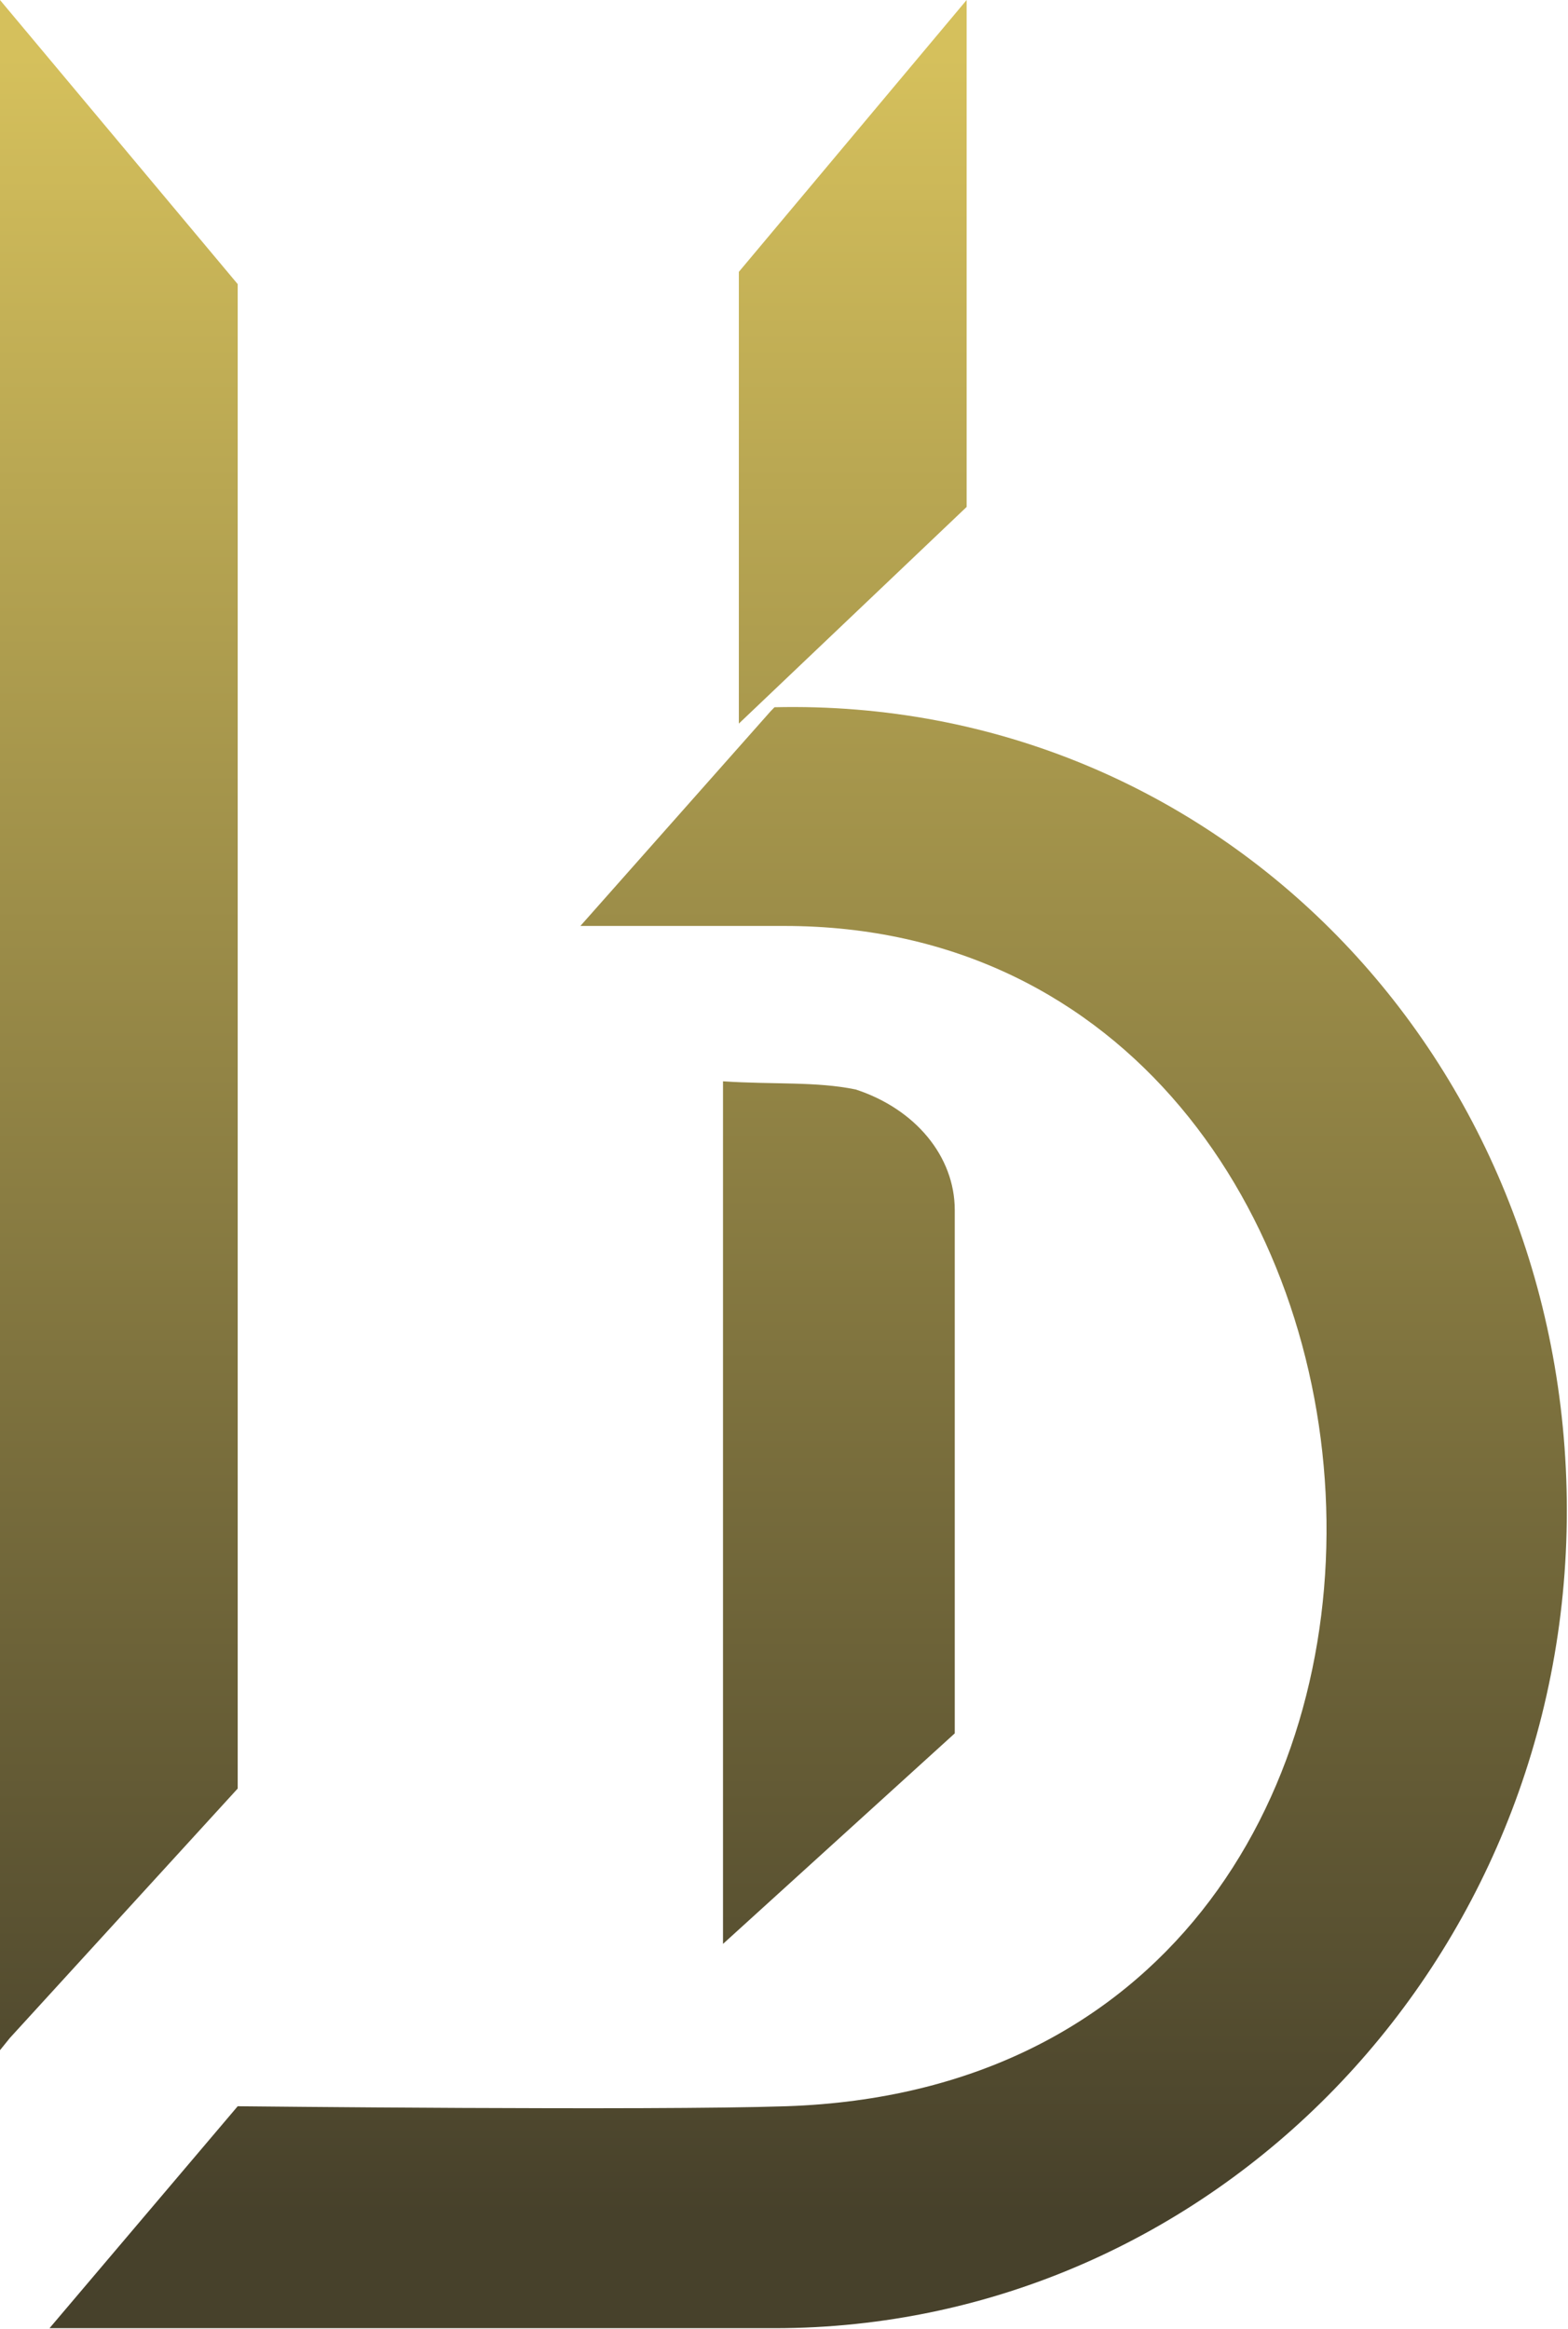 <svg width="513" height="762" viewBox="0 0 513 762" fill="none" xmlns="http://www.w3.org/2000/svg">
<path d="M253.393 761.641C396.56 761.641 512.619 641.887 512.619 494.164C512.619 346.44 398.56 228.024 253.393 231.368L252.097 232.705L189.883 302.918H256.633C480.864 302.918 504.842 680.729 257.282 689.034C213.213 690.512 77.768 689.034 77.768 689.034L16.202 761.641C16.202 761.641 211.176 761.641 253.393 761.641Z" fill="url(#paint0_linear_2033_26)"/>
<path d="M241.728 236.717L316.255 165.836V0L241.728 88.936V236.717Z" fill="url(#paint1_linear_2033_26)"/>
<path d="M312.367 395.866V567.052L236.543 635.927V353.739C253.206 354.842 267.002 353.739 279.964 356.413C299.406 362.771 312.367 378.244 312.367 395.866Z" fill="url(#paint2_linear_2033_26)"/>
<path d="M3.24 666.687L77.768 585.106V92.948L0 0V670.699L3.24 666.687Z" fill="url(#paint3_linear_2033_26)"/>
<defs>
<linearGradient id="paint0_linear_2033_26" x1="256.309" y1="0" x2="256.309" y2="761.641" gradientUnits="userSpaceOnUse">
<stop offset="0.024" stop-color="#D5C05C"/>
<stop offset="0.951" stop-color="#47412B"/>
</linearGradient>
<linearGradient id="paint1_linear_2033_26" x1="256.309" y1="0" x2="256.309" y2="761.641" gradientUnits="userSpaceOnUse">
<stop offset="0.024" stop-color="#D5C05C"/>
<stop offset="0.951" stop-color="#47412B"/>
</linearGradient>
<linearGradient id="paint2_linear_2033_26" x1="256.309" y1="0" x2="256.309" y2="761.641" gradientUnits="userSpaceOnUse">
<stop offset="0.024" stop-color="#D5C05C"/>
<stop offset="0.951" stop-color="#47412B"/>
</linearGradient>
<linearGradient id="paint3_linear_2033_26" x1="256.309" y1="0" x2="256.309" y2="761.641" gradientUnits="userSpaceOnUse">
<stop offset="0.024" stop-color="#D5C05C"/>
<stop offset="0.951" stop-color="#47412B"/>
</linearGradient>
</defs>
</svg>
